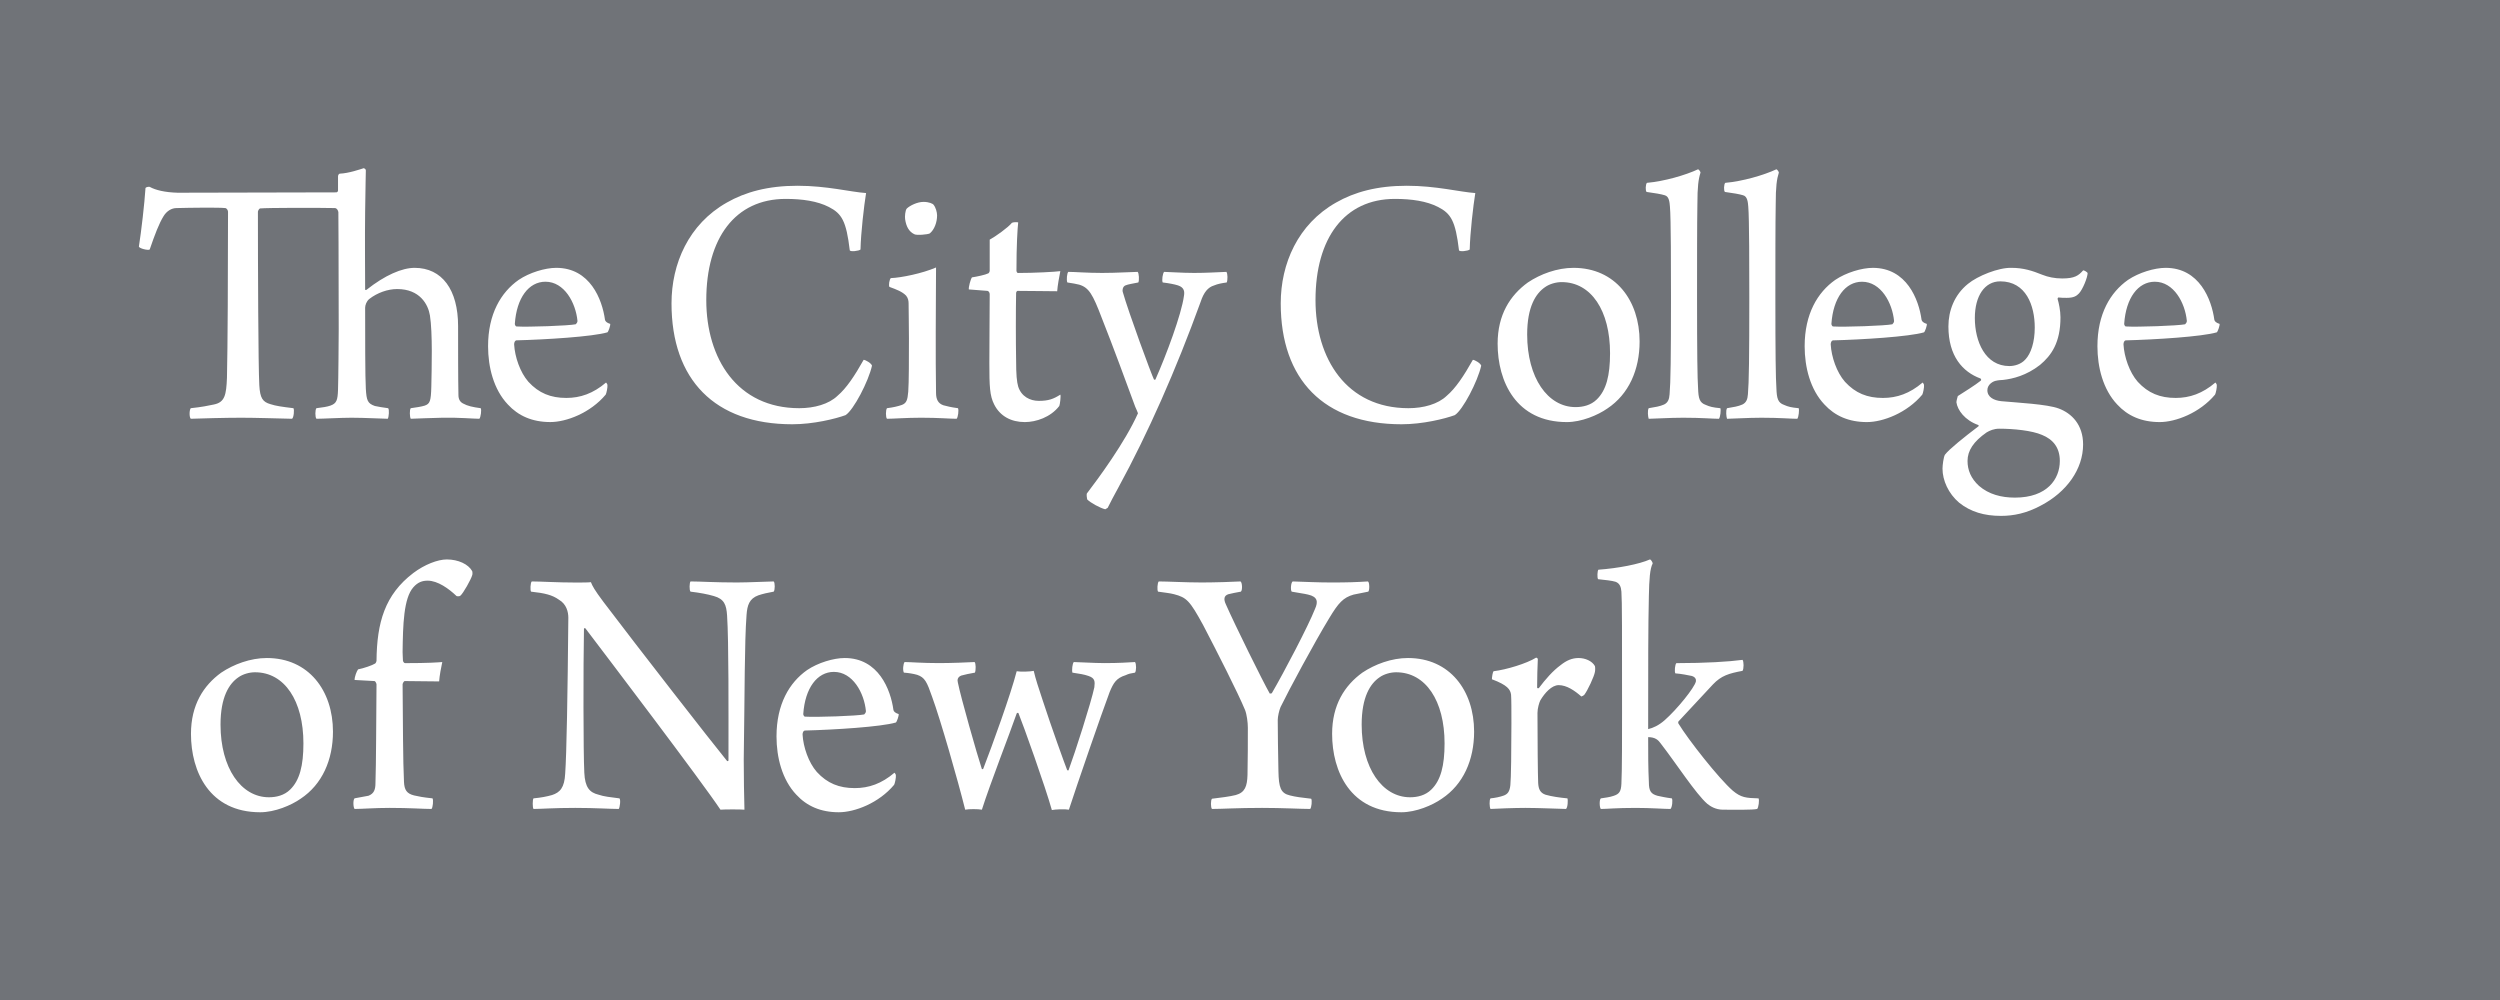 <?xml version="1.0" encoding="UTF-8" standalone="no"?>
<!-- Created with Inkscape (http://www.inkscape.org/) -->

<svg
   xmlns:dc="http://purl.org/dc/elements/1.1/"
   xmlns:cc="http://creativecommons.org/ns#"
   xmlns:rdf="http://www.w3.org/1999/02/22-rdf-syntax-ns#"
   xmlns:svg="http://www.w3.org/2000/svg"
   xmlns="http://www.w3.org/2000/svg"
   xmlns:sodipodi="http://sodipodi.sourceforge.net/DTD/sodipodi-0.dtd"
   xmlns:inkscape="http://www.inkscape.org/namespaces/inkscape"
   id="svg2985"
   version="1.1"
   inkscape:version="0.48.4 r9939"
   width="180"
   height="72"
   xml:space="preserve"
   sodipodi:docname="City_StyleGuide_ofa2.pdf"><rect width="100%" height="100%" fill="#333333" stroke="none"/><title
     id="title3225">CUNY City College Logo</title><defs
     id="defs2989"><clipPath
       clipPathUnits="userSpaceOnUse"
       id="clipPath3055"><path
         d="M 0,0 612,0 612,792 0,792 0,0 z"
         id="path3057"
         inkscape:connector-curvature="0" /></clipPath><clipPath
       clipPathUnits="userSpaceOnUse"
       id="clipPath3085"><path
         d="M 0,0 612,0 612,792 0,792 0,0 z"
         id="path3087"
         inkscape:connector-curvature="0" /></clipPath><clipPath
       clipPathUnits="userSpaceOnUse"
       id="clipPath3143"><path
         d="M 0,0 612,0 612,792 0,792 0,0 z"
         id="path3145"
         inkscape:connector-curvature="0" /></clipPath><clipPath
       clipPathUnits="userSpaceOnUse"
       id="clipPath3177"><path
         d="M 0,0 612,0 612,792 0,792 0,0 z"
         id="path3179"
         inkscape:connector-curvature="0" /></clipPath><clipPath
       clipPathUnits="userSpaceOnUse"
       id="clipPath3203"><path
         d="M 0,0 612,0 612,792 0,792 0,0 z"
         id="path3205"
         inkscape:connector-curvature="0" /></clipPath></defs><sodipodi:namedview
     pagecolor="#ffffff"
     bordercolor="#666666"
     borderopacity="1"
     objecttolerance="10"
     gridtolerance="10"
     guidetolerance="10"
     inkscape:pageopacity="0"
     inkscape:pageshadow="2"
     inkscape:window-width="1920"
     inkscape:window-height="1005"
     id="namedview2987"
     showgrid="false"
     fit-margin-top="0"
     fit-margin-left="0"
     fit-margin-right="0"
     fit-margin-bottom="0"
     inkscape:zoom="2.9688125"
     inkscape:cx="222.22187"
     inkscape:cy="-17.659113"
     inkscape:window-x="-9"
     inkscape:window-y="-9"
     inkscape:window-maximized="1"
     inkscape:current-layer="g2993" /><g
     id="g2993"
     inkscape:groupmode="layer"
     inkscape:label="City_StyleGuide_ofa2"
     transform="matrix(1.25,0,0,-1.25,-182.5,754.3)"><path
       d="m 146,545.84 144,0 0,57.6 -144,0 0,-57.6 z"
       style="fill:#707378;fill-opacity:1;fill-rule:nonzero;stroke:none"
       id="path3049"
       inkscape:connector-curvature="0" /><g
       id="g3051"><g
         id="g3053"
         clip-path="url(#clipPath3055)"><g
           id="g3059"
           transform="translate(161.37,565.538)"><path
             d="M 0,0 C -0.943,0 -1.906,-0.358 -2.628,-0.842 -3.649,-1.581 -4.37,-2.7 -4.37,-4.368 c 0,-2.175 1.061,-4.516 3.989,-4.516 0.842,0 1.785,0.4 2.327,0.779 1.242,0.823 1.863,2.238 1.863,3.864 C 3.809,-1.876 2.407,0 0,0 m -0.682,-0.821 c 1.705,0 2.789,-1.647 2.789,-4.096 0,-1.288 -0.221,-2.133 -0.763,-2.66 -0.341,-0.338 -0.802,-0.444 -1.224,-0.444 -1.605,0 -2.788,1.689 -2.788,4.181 0,1.605 0.501,2.365 1.023,2.724 0.261,0.19 0.642,0.295 0.963,0.295 m 5.736,-7.26 c -0.1,-0.087 -0.08,-0.529 0,-0.613 0.421,0 1.163,0.061 2.024,0.061 1.162,0 1.924,-0.061 2.405,-0.061 0.08,0.063 0.12,0.526 0.06,0.61 -0.581,0.063 -0.782,0.105 -1.063,0.169 -0.421,0.105 -0.561,0.316 -0.581,0.781 -0.06,1.14 -0.06,3.569 -0.08,5.617 0,0.063 0.08,0.19 0.12,0.19 0.501,0 1.384,-0.021 1.985,-0.021 0.02,0.314 0.121,0.863 0.181,1.116 -0.281,-0.021 -0.782,-0.063 -2.146,-0.063 -0.06,0 -0.12,0.105 -0.12,0.147 0,0.106 -0.02,0.338 -0.02,0.486 0.02,1.584 0.06,3.105 0.621,3.738 0.261,0.296 0.522,0.38 0.823,0.38 0.581,0 1.223,-0.464 1.664,-0.887 0.06,-0.021 0.18,-0.021 0.22,0.021 0.161,0.127 0.622,0.951 0.682,1.182 0.02,0.042 0.02,0.169 0,0.232 -0.22,0.4 -0.802,0.674 -1.464,0.674 C 9.844,5.678 9.082,5.383 8.44,4.899 6.798,3.652 6.337,2.047 6.317,-0.169 6.317,-0.19 6.277,-0.295 6.237,-0.317 6.077,-0.422 5.575,-0.591 5.255,-0.654 5.174,-0.759 5.054,-1.074 5.054,-1.264 l 1.143,-0.063 c 0.06,0 0.12,-0.148 0.12,-0.19 -0.02,-2.111 -0.02,-4.538 -0.06,-5.677 0,-0.38 -0.08,-0.613 -0.401,-0.739 L 5.054,-8.081 z M 15.22,3.823 c 0.782,-0.084 1.223,-0.19 1.604,-0.464 0.441,-0.254 0.542,-0.718 0.542,-1.035 -0.04,-4.433 -0.101,-7.875 -0.181,-8.973 -0.04,-0.823 -0.301,-1.097 -0.762,-1.245 -0.301,-0.085 -0.621,-0.148 -1.063,-0.19 -0.06,-0.063 -0.06,-0.547 0,-0.61 0.422,0 1.184,0.061 2.406,0.061 1.121,0 2.024,-0.061 2.505,-0.061 0.061,0.084 0.121,0.526 0.04,0.61 -0.501,0.063 -0.902,0.105 -1.203,0.211 -0.522,0.127 -0.782,0.422 -0.822,1.267 -0.06,1.182 -0.06,6.122 -0.02,8.297 0,0.021 0.06,0.042 0.08,0.021 1.203,-1.583 6.719,-8.846 7.782,-10.448 0.241,0.021 1.162,0.021 1.382,0 -0.02,0.694 -0.041,1.919 -0.041,2.89 0.061,3.99 0.041,6.692 0.161,8.318 0.04,0.57 0.16,0.95 0.682,1.14 0.26,0.085 0.521,0.148 0.882,0.211 0.08,0.084 0.08,0.525 0,0.588 -0.261,0 -1.444,-0.06 -2.124,-0.06 -1.222,0 -2.145,0.06 -2.667,0.06 -0.06,-0.063 -0.08,-0.504 0,-0.588 C 24.945,3.76 25.386,3.675 25.747,3.57 26.349,3.401 26.469,3.063 26.51,2.451 26.61,0.931 26.59,-3.017 26.59,-5.91 26.57,-5.931 26.55,-5.952 26.51,-5.931 25.547,-4.748 21.435,0.53 19.389,3.232 18.867,3.928 18.747,4.159 18.667,4.369 18.506,4.348 18.166,4.348 17.766,4.348 16.764,4.348 15.762,4.411 15.26,4.411 15.18,4.348 15.16,3.886 15.22,3.823 M 36.152,-6.606 c -0.742,-0.634 -1.484,-0.887 -2.286,-0.887 -0.902,0 -1.584,0.274 -2.186,0.929 -0.481,0.55 -0.782,1.437 -0.822,2.155 0,0.106 0.04,0.211 0.121,0.232 1.684,0.042 4.411,0.211 5.253,0.463 0.06,0.042 0.181,0.4 0.161,0.485 -0.201,0.063 -0.281,0.148 -0.301,0.232 C 35.932,-1.814 35.23,0 33.285,0 c -0.642,0 -1.544,-0.273 -2.166,-0.694 -1.021,-0.718 -1.762,-1.965 -1.762,-3.821 0,-1.204 0.32,-2.492 1.141,-3.357 0.601,-0.654 1.403,-1.012 2.446,-1.012 0.922,0 2.306,0.527 3.188,1.581 0.04,0.063 0.12,0.422 0.1,0.57 -0.02,0.064 -0.06,0.106 -0.08,0.127 m -3.489,5.807 c 1.083,0 1.745,-1.205 1.845,-2.261 0,-0.085 -0.06,-0.148 -0.1,-0.19 -0.401,-0.085 -2.768,-0.169 -3.409,-0.127 -0.06,0 -0.101,0.105 -0.101,0.148 0.101,1.5 0.803,2.43 1.765,2.43 m 4.033,-0.043 c 0.281,-0.021 0.541,-0.063 0.762,-0.126 0.441,-0.148 0.561,-0.401 0.862,-1.267 0.481,-1.308 1.484,-4.812 1.905,-6.501 0.22,0.042 0.741,0.042 0.962,0 0.481,1.517 1.604,4.384 2.005,5.543 0.02,0.042 0.08,0.042 0.1,0.021 0.261,-0.632 1.564,-4.278 1.925,-5.585 0.22,0.042 0.741,0.063 0.982,0.021 0.423,1.307 1.886,5.55 2.347,6.775 0.22,0.528 0.381,0.803 0.921,0.972 0.181,0.084 0.281,0.105 0.541,0.147 0.08,0.105 0.08,0.505 0,0.61 -0.38,-0.021 -0.921,-0.061 -1.743,-0.061 -0.661,0 -1.503,0.061 -1.784,0.061 -0.08,-0.084 -0.12,-0.463 -0.08,-0.61 0.421,-0.063 0.682,-0.105 0.923,-0.19 0.381,-0.126 0.381,-0.316 0.341,-0.654 -0.181,-0.866 -1.123,-3.801 -1.484,-4.773 -0.02,-0.042 -0.06,0 -0.081,0 -0.142,0.357 -0.903,2.465 -1.405,4.006 -0.24,0.719 -0.421,1.268 -0.521,1.712 -0.2,-0.042 -0.742,-0.063 -0.982,-0.021 -0.341,-1.332 -1.404,-4.265 -1.925,-5.613 -0.02,-0.043 -0.04,-0.022 -0.08,-0.022 -0.261,0.785 -1.223,4.162 -1.383,4.985 -0.041,0.148 -0.021,0.317 0.2,0.402 0.14,0.042 0.521,0.126 0.782,0.168 0.06,0.126 0.06,0.547 -0.02,0.61 -0.381,-0.021 -1.343,-0.061 -2.045,-0.061 -0.982,0 -1.664,0.061 -1.985,0.061 -0.08,-0.084 -0.12,-0.484 -0.04,-0.61 m 14.638,4.665 c 0.421,-0.063 0.681,-0.084 0.922,-0.148 0.722,-0.19 0.902,-0.359 1.684,-1.794 0.803,-1.541 1.986,-3.864 2.407,-4.877 0.1,-0.254 0.16,-0.718 0.16,-1.014 0,-0.907 0,-1.688 -0.02,-2.723 -0.02,-0.654 -0.14,-1.013 -0.682,-1.161 -0.341,-0.085 -0.842,-0.148 -1.363,-0.211 -0.08,-0.063 -0.08,-0.526 0,-0.589 0.561,0 1.464,0.061 2.886,0.061 1.162,0 2.266,-0.061 2.768,-0.061 0.08,0.063 0.121,0.505 0.06,0.589 -0.542,0.063 -0.903,0.105 -1.224,0.19 -0.542,0.126 -0.643,0.464 -0.663,1.393 -0.02,1.077 -0.04,2.132 -0.04,2.956 0,0.19 0.08,0.549 0.161,0.739 0.461,0.95 1.947,3.715 2.809,5.13 0.521,0.866 0.801,1.182 1.402,1.351 l 0.842,0.169 c 0.08,0.063 0.08,0.546 -0.02,0.588 -0.681,-0.042 -1.162,-0.06 -2.124,-0.06 -0.701,0 -1.604,0.04 -2.207,0.06 -0.1,-0.042 -0.14,-0.483 -0.06,-0.588 0.442,-0.084 0.683,-0.106 0.944,-0.169 0.562,-0.127 0.582,-0.422 0.401,-0.823 -0.381,-0.971 -1.787,-3.653 -2.488,-4.856 -0.02,-0.021 -0.1,-0.021 -0.12,-0.021 -0.421,0.739 -2.004,3.948 -2.525,5.13 -0.14,0.296 -0.12,0.507 0.14,0.591 0.141,0.042 0.502,0.106 0.722,0.148 0.1,0.084 0.08,0.525 -0.02,0.588 -0.241,-0.02 -1.544,-0.06 -2.226,-0.06 -0.922,0 -1.985,0.06 -2.486,0.06 -0.08,-0.084 -0.1,-0.504 -0.04,-0.588 M 65.73,0 C 64.787,0 63.824,-0.358 63.102,-0.842 62.081,-1.581 61.36,-2.7 61.36,-4.368 c 0,-2.175 1.061,-4.516 3.989,-4.516 0.843,0 1.786,0.4 2.327,0.779 1.242,0.823 1.863,2.238 1.863,3.864 C 69.539,-1.876 68.137,0 65.73,0 m -0.682,-0.821 c 1.705,0 2.789,-1.647 2.789,-4.096 0,-1.288 -0.221,-2.133 -0.763,-2.66 -0.341,-0.338 -0.802,-0.444 -1.223,-0.444 -1.605,0 -2.789,1.689 -2.789,4.181 0,1.605 0.501,2.365 1.023,2.724 0.261,0.19 0.642,0.295 0.963,0.295 M 75.554,0 c -0.381,0 -0.702,-0.148 -1.022,-0.401 -0.462,-0.338 -0.883,-0.823 -1.264,-1.33 -0.04,-0.021 -0.1,-0.021 -0.1,0.042 0,0.401 0.02,1.33 0.04,1.626 0,0.042 -0.06,0.084 -0.1,0.084 -0.541,-0.338 -1.722,-0.696 -2.444,-0.781 -0.06,-0.042 -0.1,-0.359 -0.1,-0.464 0.902,-0.338 1.062,-0.591 1.103,-0.887 0.02,-0.253 0.02,-0.886 0.02,-1.667 0,-1.457 -0.02,-3.209 -0.061,-3.546 -0.04,-0.38 -0.16,-0.507 -0.36,-0.591 -0.221,-0.085 -0.542,-0.148 -0.783,-0.169 -0.08,-0.084 -0.06,-0.526 0,-0.61 0.361,0.021 1.384,0.061 2.004,0.061 0.801,0 2.105,-0.061 2.345,-0.061 0.101,0.084 0.121,0.505 0.081,0.61 -0.442,0.042 -0.903,0.105 -1.264,0.211 -0.301,0.105 -0.401,0.316 -0.421,0.675 -0.02,0.422 -0.04,2.597 -0.04,4.032 0,0.274 0.1,0.591 0.16,0.718 0.261,0.443 0.662,0.886 1.063,0.886 0.461,0 0.923,-0.317 1.304,-0.654 0.02,0 0.14,0.063 0.16,0.084 0.201,0.253 0.582,1.077 0.622,1.33 0.02,0.084 0.02,0.274 0,0.338 C 76.336,-0.169 75.935,0 75.554,0 m 5.576,-0.884 c 0.321,-0.021 0.743,-0.106 0.943,-0.148 0.221,-0.063 0.261,-0.211 0.241,-0.317 -0.08,-0.359 -1.084,-1.605 -1.806,-2.239 -0.341,-0.296 -0.663,-0.443 -0.944,-0.507 0,3.547 0,5.975 0.041,7.664 0.02,0.972 0.06,1.581 0.22,1.877 0,0.063 -0.1,0.232 -0.16,0.232 -0.621,-0.274 -1.823,-0.507 -2.966,-0.591 -0.06,-0.042 -0.08,-0.462 -0.02,-0.546 0.401,-0.042 0.802,-0.085 1.003,-0.148 0.241,-0.085 0.321,-0.296 0.341,-0.57 0.04,-0.528 0.037,-2.344 0.037,-6.988 0,-1.035 0.003,-3.419 -0.037,-4.074 -0.02,-0.444 -0.12,-0.592 -0.441,-0.697 -0.241,-0.085 -0.482,-0.106 -0.742,-0.148 -0.1,-0.063 -0.08,-0.547 0,-0.61 0.321,0 0.902,0.061 2.004,0.061 0.881,0 1.644,-0.061 2.005,-0.061 0.1,0.084 0.14,0.526 0.08,0.61 -0.341,0.042 -0.622,0.105 -0.823,0.148 -0.381,0.105 -0.501,0.274 -0.501,0.781 -0.041,0.824 -0.041,1.648 -0.041,2.598 0.402,0 0.582,-0.169 0.703,-0.338 0.902,-1.161 2.045,-2.936 2.706,-3.505 0.161,-0.126 0.461,-0.336 0.903,-0.336 0.701,0 1.704,-0.021 1.965,0.042 0.08,0.063 0.14,0.526 0.08,0.61 -0.722,0.021 -1.003,0.042 -1.483,0.443 -0.802,0.697 -2.565,2.937 -3.127,3.863 -0.021,0.021 -0.021,0.105 0,0.126 l 1.985,2.132 c 0.481,0.507 0.921,0.634 1.703,0.781 0.08,0.106 0.08,0.549 0,0.633 -0.782,-0.105 -2.124,-0.189 -3.809,-0.189 -0.08,-0.064 -0.12,-0.484 -0.06,-0.589"
             style="fill:#ffffff;fill-opacity:1;fill-rule:nonzero;stroke:none"
             id="path3061"
             inkscape:connector-curvature="0" /></g><g
           id="g3063"
           transform="translate(230.037,589.027)"><path
             d="m 0,0 c 0.02,-0.106 0.539,-0.042 0.619,0.042 0.02,0.95 0.201,2.513 0.321,3.251 -0.9,0.061 -2.244,0.42 -3.949,0.42 -1.705,0 -3.008,-0.359 -4.072,-0.968 -2.204,-1.246 -3.186,-3.526 -3.186,-5.806 0,-4.392 2.484,-6.964 6.957,-6.964 1.224,0 2.488,0.315 3.069,0.526 0.461,0.294 1.321,1.941 1.522,2.849 -0.04,0.147 -0.381,0.337 -0.481,0.337 -0.52,-0.928 -1.001,-1.646 -1.502,-2.069 -0.501,-0.485 -1.344,-0.717 -2.206,-0.717 -3.571,0 -5.356,2.85 -5.356,6.228 0,3.568 1.665,5.827 4.573,5.827 0.963,0 1.826,-0.127 2.488,-0.465 C -0.461,2.111 -0.201,1.689 0,0 m 6.596,-1.015 c -0.943,0 -1.906,-0.358 -2.628,-0.842 -1.022,-0.739 -1.742,-1.858 -1.742,-3.526 0,-2.175 1.061,-4.516 3.989,-4.516 0.842,0 1.785,0.4 2.327,0.779 1.242,0.823 1.862,2.238 1.862,3.864 0,2.365 -1.401,4.241 -3.808,4.241 M 5.914,-1.836 c 1.705,0 2.788,-1.647 2.788,-4.096 0,-1.288 -0.22,-2.133 -0.762,-2.661 -0.341,-0.337 -0.802,-0.443 -1.224,-0.443 -1.605,0 -2.788,1.689 -2.788,4.181 0,1.605 0.501,2.365 1.023,2.724 0.261,0.19 0.642,0.295 0.963,0.295 m 5.014,-7.873 c 0.261,0 1.203,0.061 1.984,0.061 1.062,0 1.703,-0.061 2.064,-0.061 0.08,0.105 0.121,0.505 0.08,0.61 -0.441,0.042 -0.601,0.084 -0.842,0.19 -0.361,0.126 -0.421,0.38 -0.441,0.95 -0.04,0.57 -0.06,2.005 -0.06,5.32 0,1.816 0,4.201 0.02,5.278 0,1.033 0.06,1.454 0.18,1.834 0,0.042 -0.08,0.169 -0.14,0.19 -0.721,-0.338 -1.962,-0.697 -2.945,-0.781 -0.08,-0.063 -0.1,-0.462 -0.02,-0.525 0.481,-0.064 0.842,-0.128 1.043,-0.19 0.26,-0.064 0.28,-0.422 0.3,-0.655 0.061,-0.633 0.061,-3.737 0.061,-5.235 0,-3.442 -0.021,-4.898 -0.081,-5.574 -0.02,-0.296 -0.1,-0.486 -0.32,-0.591 -0.241,-0.106 -0.502,-0.148 -0.883,-0.211 -0.08,-0.126 -0.04,-0.505 0,-0.61 m 4.512,0 c 0.26,0 1.203,0.061 1.984,0.061 1.061,0 1.703,-0.061 2.064,-0.061 0.08,0.105 0.12,0.505 0.08,0.61 -0.441,0.042 -0.602,0.084 -0.842,0.19 -0.361,0.126 -0.421,0.38 -0.442,0.95 -0.04,0.57 -0.06,2.005 -0.06,5.32 0,1.816 0,4.201 0.02,5.278 0,1.033 0.061,1.454 0.181,1.834 0,0.042 -0.08,0.169 -0.141,0.19 -0.72,-0.338 -1.962,-0.697 -2.945,-0.781 -0.08,-0.063 -0.1,-0.462 -0.02,-0.525 0.482,-0.064 0.842,-0.128 1.043,-0.19 0.261,-0.064 0.281,-0.422 0.301,-0.655 0.06,-0.633 0.06,-3.737 0.06,-5.235 0,-3.442 -0.02,-4.898 -0.08,-5.574 -0.02,-0.296 -0.101,-0.486 -0.321,-0.591 -0.241,-0.106 -0.501,-0.148 -0.882,-0.211 -0.081,-0.126 -0.041,-0.505 0,-0.61 m 11.266,2.088 c -0.742,-0.634 -1.484,-0.887 -2.286,-0.887 -0.902,0 -1.584,0.274 -2.186,0.929 -0.481,0.549 -0.782,1.437 -0.822,2.155 0,0.105 0.04,0.211 0.121,0.232 1.684,0.042 4.411,0.211 5.253,0.463 0.061,0.041 0.181,0.4 0.161,0.485 -0.201,0.063 -0.281,0.147 -0.301,0.232 -0.16,1.183 -0.862,2.997 -2.807,2.997 -0.642,0 -1.544,-0.274 -2.166,-0.694 -1.021,-0.718 -1.762,-1.965 -1.762,-3.821 0,-1.204 0.32,-2.492 1.141,-3.358 0.601,-0.653 1.403,-1.011 2.446,-1.011 0.922,0 2.306,0.527 3.188,1.581 0.04,0.063 0.12,0.422 0.1,0.57 -0.02,0.064 -0.06,0.106 -0.08,0.127 m -3.489,5.806 c 1.083,0 1.745,-1.204 1.845,-2.26 0,-0.085 -0.06,-0.148 -0.1,-0.191 -0.401,-0.084 -2.768,-0.168 -3.409,-0.126 -0.06,0 -0.101,0.105 -0.101,0.148 0.101,1.5 0.803,2.429 1.765,2.429 m 8.604,0.8 c -0.742,0.021 -1.947,-0.464 -2.507,-0.926 -0.781,-0.634 -1.122,-1.542 -1.122,-2.45 0,-1.711 0.821,-2.618 1.843,-2.996 0.04,-0.021 0.06,-0.084 0.02,-0.127 -0.281,-0.232 -1.022,-0.696 -1.322,-0.886 -0.02,-0.064 -0.08,-0.275 -0.08,-0.359 0.06,-0.444 0.48,-1.035 1.262,-1.31 0.02,0 0.02,-0.063 0.02,-0.063 -0.862,-0.655 -1.703,-1.33 -1.943,-1.647 -0.08,-0.127 -0.14,-0.612 -0.14,-0.802 0,-0.676 0.34,-1.436 0.96,-1.963 0.661,-0.527 1.444,-0.758 2.407,-0.758 0.722,0 1.464,0.147 2.287,0.589 1.504,0.78 2.444,2.109 2.444,3.525 0,1.141 -0.66,1.795 -1.401,2.07 -0.662,0.253 -2.407,0.337 -3.31,0.422 -0.421,0.042 -0.803,0.232 -0.803,0.633 0,0.338 0.341,0.528 0.522,0.549 0.06,0.022 0.321,0.043 0.381,0.043 0.562,0.063 1.345,0.252 2.127,0.862 0.66,0.55 1.181,1.289 1.181,2.746 0,0.38 -0.1,0.845 -0.16,1.035 -0.02,0.042 0.02,0.106 0.04,0.106 0.22,-0.021 0.26,-0.021 0.481,-0.021 0.401,0 0.561,0.105 0.702,0.252 0.22,0.231 0.501,0.927 0.501,1.18 -0.02,0.043 -0.201,0.169 -0.261,0.148 -0.261,-0.295 -0.481,-0.464 -1.203,-0.464 -0.44,0 -0.821,0.084 -1.141,0.211 -0.581,0.233 -1.083,0.401 -1.785,0.401 m -0.642,-0.778 c 1.485,0 1.986,-1.395 1.986,-2.661 0,-0.845 -0.22,-1.5 -0.541,-1.838 -0.241,-0.274 -0.622,-0.38 -0.923,-0.38 -1.385,0 -1.987,1.415 -1.987,2.767 0,1.267 0.562,2.112 1.465,2.112 m 0.842,-12.457 c -0.782,0 -1.504,0.19 -2.066,0.676 -0.462,0.422 -0.662,0.908 -0.662,1.436 0,0.591 0.341,1.119 1.103,1.647 0.181,0.106 0.422,0.211 0.722,0.211 0.823,0 1.886,-0.105 2.468,-0.359 0.622,-0.253 1.023,-0.718 1.023,-1.499 0,-1.035 -0.722,-2.112 -2.588,-2.112 m 11.549,6.629 c -0.742,-0.634 -1.484,-0.887 -2.286,-0.887 -0.902,0 -1.584,0.274 -2.186,0.929 -0.481,0.549 -0.782,1.437 -0.822,2.155 0,0.105 0.04,0.211 0.121,0.232 1.684,0.042 4.411,0.211 5.253,0.463 0.06,0.041 0.181,0.4 0.161,0.485 -0.201,0.063 -0.281,0.147 -0.301,0.232 -0.161,1.183 -0.862,2.997 -2.807,2.997 -0.642,0 -1.544,-0.274 -2.166,-0.694 -1.021,-0.718 -1.762,-1.965 -1.762,-3.821 0,-1.204 0.32,-2.492 1.141,-3.358 0.601,-0.653 1.403,-1.011 2.446,-1.011 0.922,0 2.306,0.527 3.188,1.581 0.04,0.063 0.12,0.422 0.1,0.57 -0.02,0.064 -0.06,0.106 -0.08,0.127 m -3.489,5.806 c 1.083,0 1.745,-1.204 1.845,-2.26 0,-0.085 -0.06,-0.148 -0.1,-0.191 -0.402,-0.084 -2.768,-0.168 -3.409,-0.126 -0.061,0 -0.101,0.105 -0.101,0.148 0.101,1.5 0.802,2.429 1.765,2.429"
             style="fill:#ffffff;fill-opacity:1;fill-rule:nonzero;stroke:none"
             id="path3065"
             inkscape:connector-curvature="0" /></g><g
           id="g3067"
           transform="translate(194.946,589.027)"><path
             d="m 0,0 c 0.02,-0.106 0.539,-0.042 0.619,0.042 0.02,0.95 0.201,2.513 0.321,3.251 -0.9,0.061 -2.244,0.42 -3.949,0.42 -1.705,0 -3.008,-0.359 -4.072,-0.968 -2.204,-1.246 -3.186,-3.526 -3.186,-5.806 0,-4.392 2.484,-6.964 6.957,-6.964 1.224,0 2.488,0.315 3.069,0.526 0.461,0.294 1.321,1.941 1.522,2.849 -0.04,0.147 -0.381,0.337 -0.481,0.337 -0.52,-0.928 -1.001,-1.646 -1.502,-2.069 -0.501,-0.485 -1.344,-0.717 -2.206,-0.717 -3.571,0 -5.356,2.85 -5.356,6.228 0,3.568 1.665,5.827 4.573,5.827 0.963,0 1.826,-0.127 2.488,-0.465 C -0.461,2.111 -0.201,1.689 0,0 m 5.03,2.003 c 0,0.19 -0.08,0.465 -0.2,0.612 C 4.79,2.679 4.57,2.784 4.249,2.784 3.889,2.784 3.468,2.573 3.288,2.404 3.188,2.299 3.168,1.919 3.188,1.792 3.248,1.37 3.408,1.075 3.709,0.927 3.829,0.842 4.51,0.906 4.61,0.969 4.87,1.18 5.03,1.602 5.03,2.003 M 6.234,-9.099 c -0.462,0.063 -0.582,0.105 -0.843,0.169 -0.3,0.105 -0.421,0.337 -0.421,0.717 -0.02,0.95 -0.017,2.364 -0.017,3.525 0,1.288 0.017,2.744 0.017,3.694 -0.781,-0.338 -2.002,-0.591 -2.604,-0.612 -0.08,-0.063 -0.14,-0.422 -0.08,-0.507 0.401,-0.147 0.742,-0.274 0.962,-0.506 0.121,-0.148 0.141,-0.317 0.141,-0.444 0,-0.422 0.02,-1.182 0.02,-2.005 0,-1.161 0,-2.554 -0.04,-3.081 -0.04,-0.486 -0.101,-0.655 -0.361,-0.76 -0.241,-0.085 -0.522,-0.148 -0.863,-0.19 -0.08,-0.084 -0.08,-0.547 0,-0.61 0.341,0 1.123,0.061 1.964,0.061 1.022,0 1.663,-0.061 2.044,-0.061 0.081,0.063 0.141,0.505 0.081,0.61 m 5.714,6.736 c 0.02,0.314 0.121,0.862 0.181,1.158 -0.301,-0.042 -1.484,-0.106 -2.447,-0.106 -0.04,0 -0.08,0.085 -0.08,0.127 0,1.478 0.06,2.427 0.1,2.786 C 9.642,1.623 9.442,1.623 9.342,1.581 9.122,1.307 8.381,0.779 8.061,0.61 l 0,-1.794 C 8.061,-1.247 8.001,-1.332 7.98,-1.332 7.82,-1.416 7.319,-1.522 7.038,-1.564 6.958,-1.669 6.837,-2.132 6.858,-2.258 L 7.94,-2.342 c 0.081,-0.021 0.121,-0.127 0.121,-0.19 0,-0.845 -0.02,-2.745 -0.02,-3.949 0,-1.352 0.02,-1.901 0.28,-2.407 0.34,-0.675 0.981,-1.011 1.762,-1.011 0.642,0 1.484,0.274 1.986,0.927 0.04,0.084 0.1,0.59 0.06,0.654 -0.401,-0.254 -0.682,-0.359 -1.244,-0.359 -0.501,0 -1.002,0.253 -1.183,0.823 -0.08,0.275 -0.12,0.676 -0.12,1.521 -0.02,1.034 -0.02,2.893 0,3.885 0,0.021 0.04,0.106 0.08,0.106 0.762,0 1.785,-0.021 2.286,-0.021 m 0.584,0.506 c 0.321,-0.042 0.481,-0.084 0.682,-0.126 0.561,-0.169 0.781,-0.549 1.303,-1.921 0.621,-1.562 1.483,-3.905 1.924,-5.108 0.04,-0.085 0.16,-0.359 0.16,-0.38 -0.741,-1.668 -2.285,-3.757 -2.946,-4.623 -0.021,-0.042 0,-0.274 0.02,-0.337 0.18,-0.19 0.761,-0.507 1.042,-0.57 l 0.14,0.084 c 0.141,0.296 0.381,0.739 0.622,1.182 1.704,3.124 3.307,6.755 4.731,10.681 0.18,0.548 0.421,0.844 0.782,0.949 0.2,0.085 0.421,0.127 0.721,0.169 0.06,0.126 0.06,0.526 -0.02,0.61 -0.561,-0.021 -1.142,-0.061 -1.864,-0.061 -0.702,0 -1.484,0.061 -1.724,0.061 -0.08,-0.084 -0.14,-0.484 -0.08,-0.61 0.361,-0.042 0.681,-0.105 0.882,-0.169 0.381,-0.126 0.381,-0.38 0.341,-0.612 -0.141,-1.055 -1.023,-3.419 -1.644,-4.812 -0.02,-0.021 -0.06,0 -0.08,0 -0.141,0.274 -1.464,3.862 -1.805,5.066 -0.02,0.084 0,0.295 0.161,0.358 0.14,0.064 0.441,0.106 0.741,0.169 0.061,0.105 0.041,0.547 -0.04,0.61 -0.3,0 -1.182,-0.061 -2.044,-0.061 -0.862,0 -1.584,0.061 -1.945,0.061 -0.08,-0.042 -0.12,-0.484 -0.06,-0.61"
             style="fill:#ffffff;fill-opacity:1;fill-rule:nonzero;stroke:none"
             id="path3069"
             inkscape:connector-curvature="0" /></g><g
           id="g3071"
           transform="translate(156.988,579.928)"><path
             d="m 0,0 c -0.08,-0.084 -0.1,-0.504 0,-0.609 0.561,0.02 1.985,0.06 2.906,0.06 0.801,0 2.025,-0.04 2.928,-0.06 0.1,0.063 0.14,0.525 0.08,0.609 C 5.232,0.084 4.911,0.127 4.59,0.232 4.148,0.359 3.988,0.57 3.948,1.33 c -0.06,1.077 -0.08,6.901 -0.08,9.987 0,0.042 0.06,0.168 0.12,0.189 0.461,0.042 3.391,0.042 4.334,0.021 0.1,-0.021 0.16,-0.126 0.18,-0.231 0,-0.776 0.02,-1.721 0.02,-6.735 0,-0.486 -0.02,-2.998 -0.04,-3.505 C 8.462,0.465 8.402,0.274 8.041,0.148 7.86,0.084 7.599,0.042 7.238,0 c -0.08,-0.084 -0.08,-0.525 0,-0.609 0.381,0 1.384,0.06 2.025,0.06 0.761,0 1.824,-0.06 2.085,-0.06 0.06,0.084 0.1,0.546 0.02,0.609 -0.361,0.042 -0.522,0.084 -0.763,0.127 -0.421,0.147 -0.481,0.316 -0.521,0.992 -0.04,0.591 -0.04,3.21 -0.04,4.667 0,0.147 0.08,0.38 0.24,0.506 0.462,0.359 1.064,0.571 1.606,0.571 1.304,0 1.785,-0.887 1.886,-1.521 0.16,-0.992 0.1,-3.062 0.08,-4.096 C 13.836,0.401 13.776,0.253 13.475,0.148 13.274,0.084 12.973,0.042 12.672,0 c -0.08,-0.084 -0.06,-0.525 0,-0.609 0.281,0.02 1.204,0.039 1.825,0.06 0.901,0.021 1.803,-0.06 2.124,-0.06 0.08,0.063 0.14,0.525 0.08,0.609 -0.461,0.063 -0.762,0.127 -1.023,0.274 -0.16,0.085 -0.26,0.233 -0.26,0.486 -0.02,0.929 -0.02,2.83 -0.02,3.97 0,2.09 -0.921,3.354 -2.505,3.354 -0.722,0 -1.706,-0.421 -2.769,-1.264 -0.04,-0.021 -0.08,-0.021 -0.08,0.021 0,0.59 -0.02,3.091 0,4.476 0.02,1.559 0.04,2.234 0.04,2.382 0,0.063 -0.06,0.105 -0.12,0.126 -0.201,-0.063 -0.861,-0.295 -1.382,-0.316 -0.06,0 -0.1,-0.106 -0.1,-0.148 l 0,-0.823 c 0,-0.063 -0.06,-0.106 -0.1,-0.106 l -9.144,-0.021 c -0.722,0.021 -1.263,0.148 -1.604,0.338 -0.06,0.021 -0.221,-0.021 -0.241,-0.063 -0.06,-0.929 -0.24,-2.47 -0.381,-3.378 0.02,-0.105 0.522,-0.232 0.622,-0.168 0.301,0.876 0.541,1.506 0.802,1.925 0.18,0.294 0.461,0.462 0.742,0.462 0.762,0.021 2.466,0.042 2.807,0 0.08,0 0.161,-0.126 0.161,-0.21 C 2.146,7.852 2.126,3.4 2.085,1.753 2.045,0.76 1.965,0.338 1.323,0.211 1.023,0.148 0.622,0.063 0,0 M 23.92,1.478 C 23.178,0.844 22.436,0.591 21.634,0.591 c -0.903,0 -1.584,0.275 -2.186,0.929 -0.481,0.55 -0.782,1.437 -0.822,2.155 0,0.106 0.04,0.211 0.12,0.233 1.685,0.042 4.412,0.21 5.254,0.462 0.06,0.042 0.18,0.4 0.16,0.485 -0.2,0.063 -0.28,0.148 -0.3,0.232 -0.161,1.184 -0.863,2.997 -2.808,2.997 -0.641,0 -1.544,-0.273 -2.165,-0.694 -1.022,-0.718 -1.762,-1.965 -1.762,-3.82 0,-1.205 0.32,-2.493 1.141,-3.358 0.601,-0.653 1.403,-1.011 2.445,-1.011 0.923,0 2.306,0.526 3.189,1.58 0.04,0.063 0.12,0.423 0.1,0.57 -0.02,0.064 -0.06,0.106 -0.08,0.127 m -3.489,5.807 c 1.082,0 1.744,-1.205 1.844,-2.261 0,-0.085 -0.06,-0.148 -0.1,-0.19 -0.401,-0.085 -2.767,-0.169 -3.409,-0.127 -0.06,0 -0.1,0.106 -0.1,0.148 0.1,1.5 0.802,2.43 1.765,2.43"
             style="fill:#ffffff;fill-opacity:1;fill-rule:nonzero;stroke:none"
             id="path3073"
             inkscape:connector-curvature="0" /></g></g></g></g></svg>